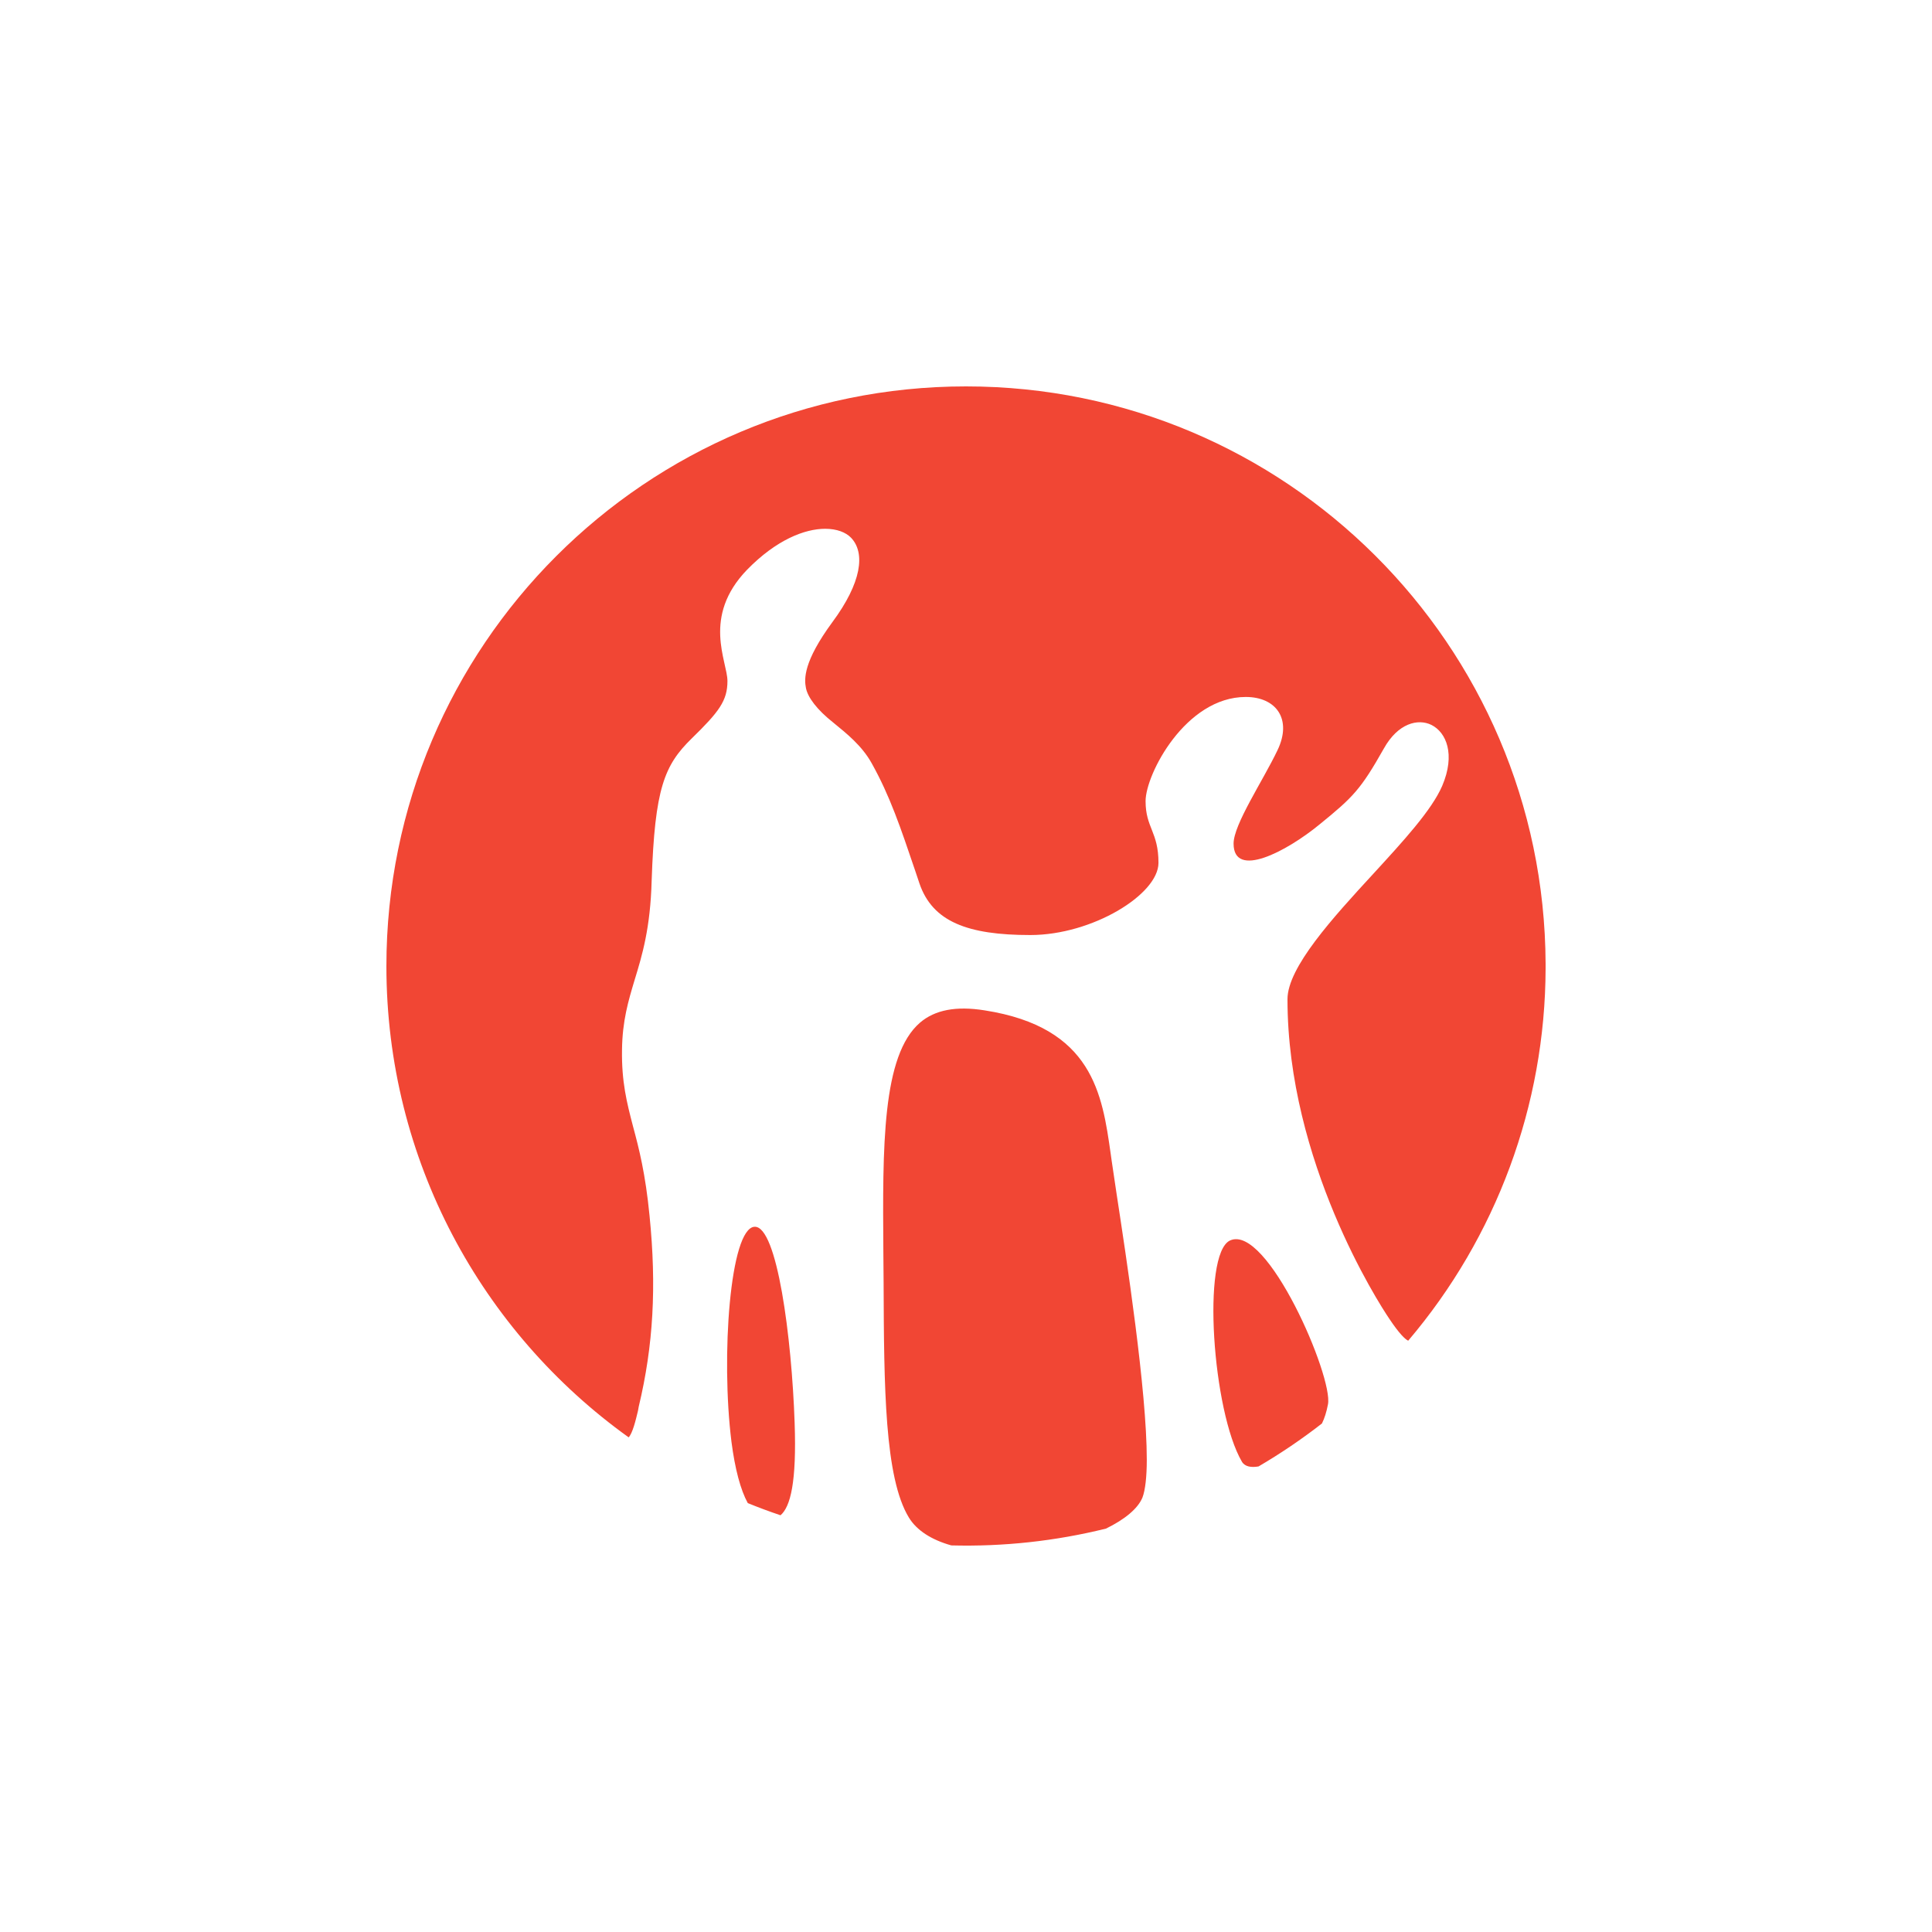 <svg width="40" height="40" viewBox="0 0 40 40" fill="none" xmlns="http://www.w3.org/2000/svg">
<g clip-path="url(#clip0_6454_1168)">
<path fill-rule="evenodd" clip-rule="evenodd" d="M19.696 31.996C19.286 31.881 18.98 31.686 18.818 31.42C18.314 30.595 18.302 28.718 18.294 26.547L18.289 25.927C18.273 23.737 18.259 21.849 19.05 21.171C19.356 20.91 19.792 20.824 20.383 20.918C22.629 21.267 22.821 22.66 22.996 23.89L23.015 24.026L23.118 24.719C23.32 26.042 23.743 28.787 23.743 30.22C23.743 30.578 23.711 30.852 23.654 31.003C23.559 31.236 23.282 31.461 22.898 31.648C21.851 31.907 20.774 32.024 19.696 31.996ZM16.16 31.372C15.931 31.295 15.705 31.211 15.482 31.12C15.332 30.846 15.217 30.415 15.144 29.85C14.923 28.081 15.115 25.43 15.621 25.399C16.09 25.373 16.392 27.696 16.452 29.457C16.495 30.689 16.366 31.194 16.16 31.372ZM13.016 29.759C9.979 27.582 8 24.023 8 20.003C8 13.374 13.373 8 20 8C26.611 8 31.972 13.346 32 19.95V20.054C31.992 22.878 30.984 25.607 29.155 27.758C29.092 27.727 28.974 27.619 28.761 27.299C28.543 26.978 26.656 24.047 26.656 20.688C26.656 20.028 27.597 18.998 28.43 18.094C29.054 17.414 29.643 16.773 29.86 16.269C30.137 15.618 29.944 15.163 29.637 15.009C29.36 14.872 28.944 14.972 28.652 15.496C28.173 16.343 28.019 16.501 27.321 17.068C26.632 17.634 25.54 18.204 25.54 17.466C25.54 17.068 26.148 16.165 26.449 15.533C26.757 14.892 26.425 14.43 25.792 14.43C24.546 14.43 23.718 16.031 23.718 16.586C23.718 17.141 23.985 17.22 23.985 17.865C23.985 18.516 22.618 19.359 21.331 19.359C20.035 19.359 19.308 19.083 19.037 18.293L18.951 18.036C18.645 17.134 18.427 16.481 18.045 15.798C17.843 15.437 17.529 15.187 17.26 14.967C16.907 14.689 16.723 14.434 16.686 14.244C16.649 14.056 16.631 13.701 17.234 12.88C17.837 12.066 17.922 11.45 17.62 11.133C17.51 11.02 17.325 10.948 17.085 10.948C16.662 10.948 16.075 11.174 15.468 11.795C14.526 12.77 15.061 13.694 15.061 14.1C15.061 14.507 14.888 14.736 14.322 15.288C13.754 15.843 13.557 16.319 13.492 18.229C13.466 19.214 13.295 19.78 13.141 20.283C13.008 20.724 12.885 21.137 12.878 21.736C12.868 22.399 12.977 22.826 13.106 23.32C13.229 23.776 13.363 24.297 13.448 25.17C13.595 26.635 13.528 27.854 13.224 29.124L13.209 29.208C13.159 29.416 13.098 29.668 13.016 29.759ZM27.369 29.472C26.951 29.797 26.513 30.094 26.057 30.361C25.908 30.386 25.776 30.369 25.713 30.264C25.104 29.225 24.875 25.968 25.464 25.684C26.232 25.324 27.607 28.512 27.494 29.076C27.463 29.238 27.422 29.366 27.369 29.472Z" fill="#F14634"/>
</g>
<defs>
<clipPath id="clip0_6454_1168">
<rect width="24" height="24" fill="white" transform="translate(8 8)"/>
</clipPath>
</defs>
</svg>
